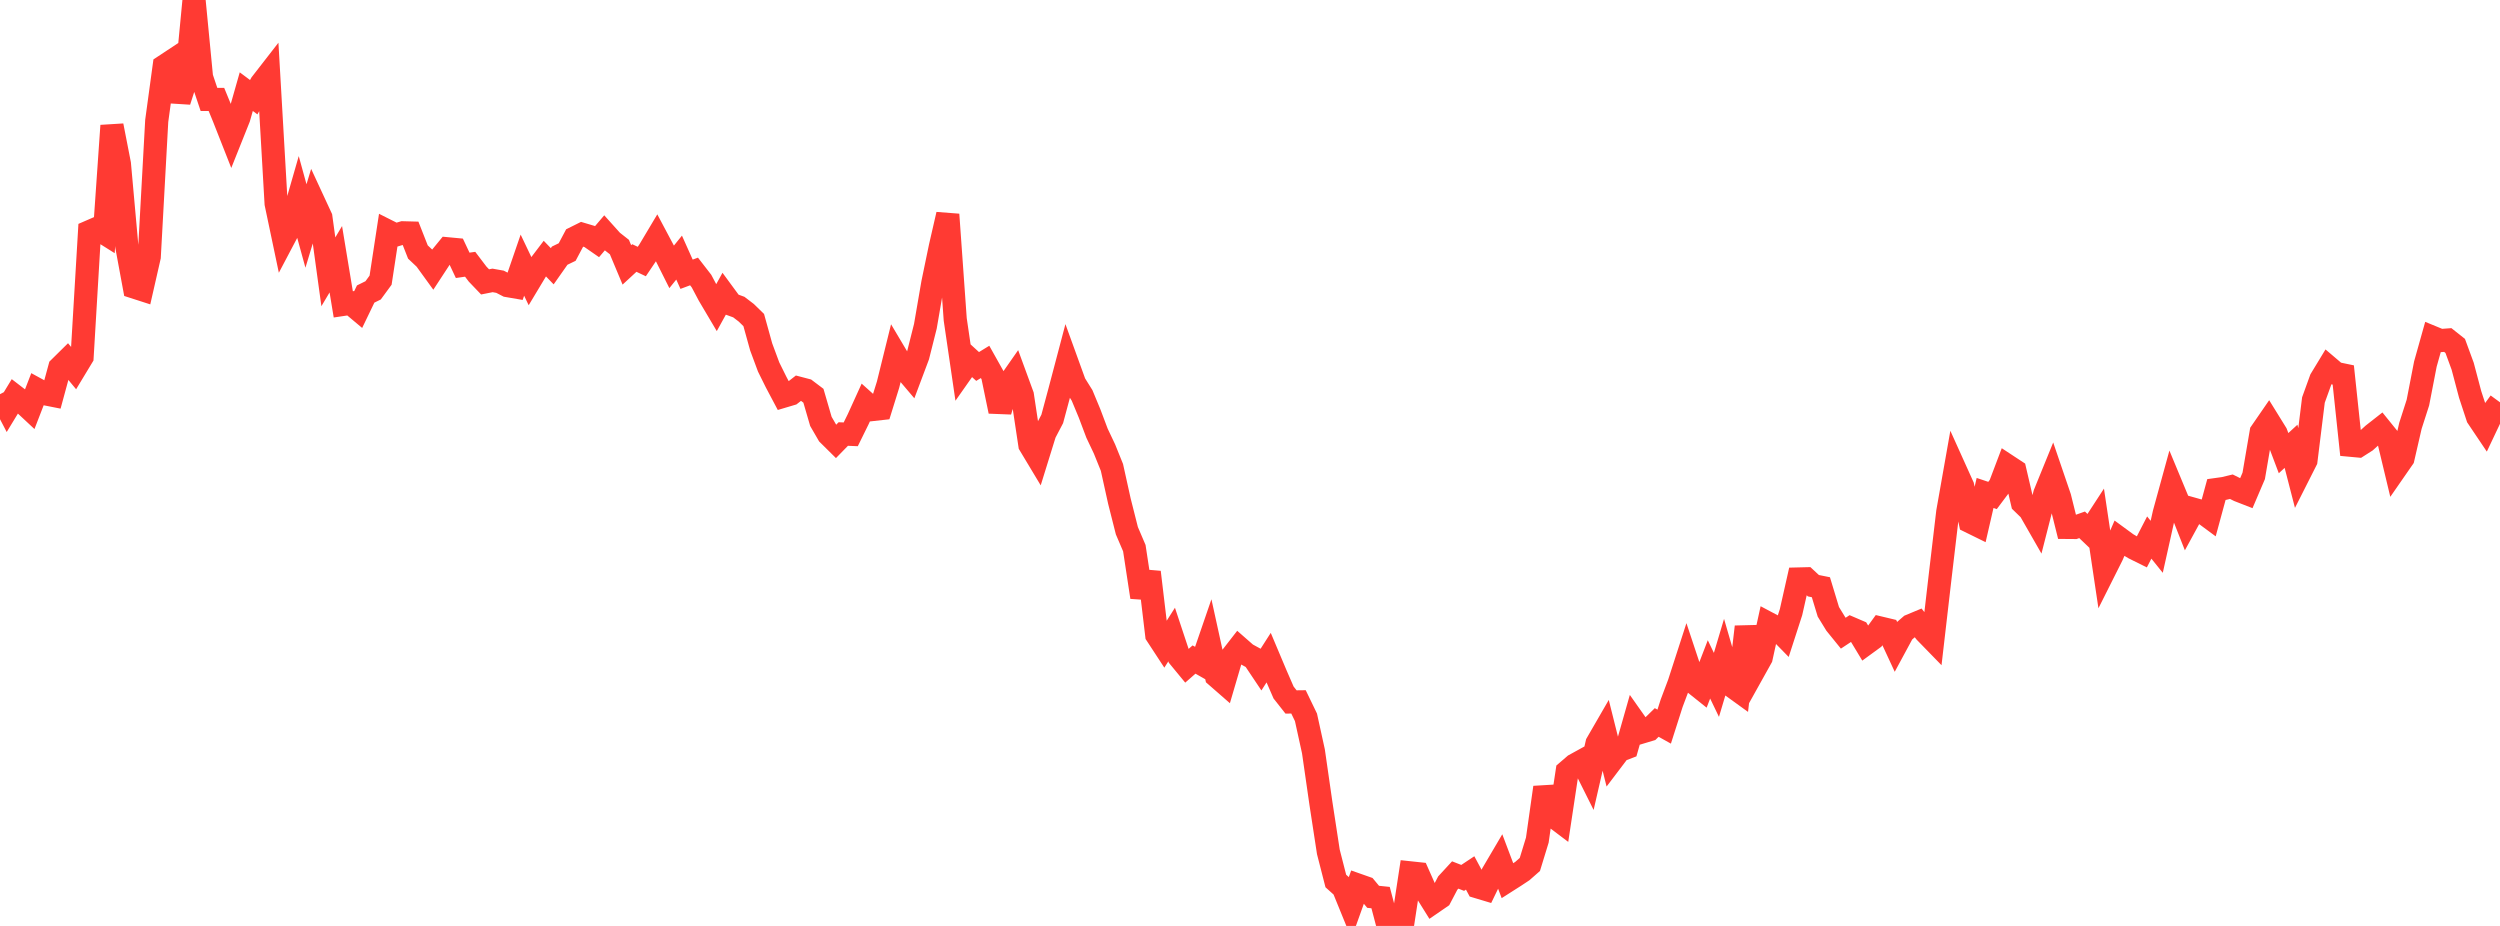 <?xml version="1.0" standalone="no"?>
<!DOCTYPE svg PUBLIC "-//W3C//DTD SVG 1.1//EN" "http://www.w3.org/Graphics/SVG/1.1/DTD/svg11.dtd">

<svg width="135" height="50" viewBox="0 0 135 50" preserveAspectRatio="none" 
  xmlns="http://www.w3.org/2000/svg"
  xmlns:xlink="http://www.w3.org/1999/xlink">


<polyline points="0.0, 21.286 0.403, 22.058 0.806, 21.395 1.209, 21.705 1.612, 22.081 2.015, 21.04 2.418, 21.26 2.821, 21.34 3.224, 19.856 3.627, 19.458 4.03, 19.944 4.433, 19.277 4.836, 12.51 5.239, 12.335 5.642, 12.588 6.045, 6.785 6.448, 8.849 6.851, 13.324 7.254, 15.502 7.657, 15.632 8.06, 13.863 8.463, 6.53 8.866, 3.574 9.269, 3.308 9.672, 5.463 10.075, 4.208 10.478, 0.0 10.881, 4.169 11.284, 5.369 11.687, 5.369 12.09, 6.352 12.493, 7.375 12.896, 6.366 13.299, 4.949 13.701, 5.249 14.104, 4.524 14.507, 4.005 14.91, 10.988 15.313, 12.905 15.716, 12.141 16.119, 10.738 16.522, 12.204 16.925, 10.872 17.328, 11.742 17.731, 14.678 18.134, 13.999 18.537, 16.436 18.94, 16.376 19.343, 16.714 19.746, 15.878 20.149, 15.679 20.552, 15.129 20.955, 12.49 21.358, 12.693 21.761, 12.571 22.164, 12.582 22.567, 13.608 22.97, 13.988 23.373, 14.544 23.776, 13.928 24.179, 13.435 24.582, 13.473 24.985, 14.328 25.388, 14.27 25.791, 14.801 26.194, 15.222 26.597, 15.142 27.0, 15.214 27.403, 15.422 27.806, 15.491 28.209, 14.318 28.612, 15.163 29.015, 14.492 29.418, 13.961 29.821, 14.378 30.224, 13.805 30.627, 13.61 31.03, 12.852 31.433, 12.651 31.836, 12.771 32.239, 13.051 32.642, 12.576 33.045, 13.025 33.448, 13.342 33.851, 14.304 34.254, 13.932 34.657, 14.123 35.06, 13.524 35.463, 12.848 35.866, 13.606 36.269, 14.41 36.672, 13.91 37.075, 14.81 37.478, 14.659 37.881, 15.179 38.284, 15.939 38.687, 16.62 39.09, 15.888 39.493, 16.436 39.896, 16.582 40.299, 16.89 40.701, 17.282 41.104, 18.734 41.507, 19.82 41.91, 20.633 42.313, 21.394 42.716, 21.274 43.119, 20.96 43.522, 21.066 43.925, 21.37 44.328, 22.755 44.731, 23.451 45.134, 23.85 45.537, 23.437 45.94, 23.454 46.343, 22.635 46.746, 21.749 47.149, 22.11 47.552, 22.065 47.955, 20.771 48.358, 19.14 48.761, 19.818 49.164, 20.293 49.567, 19.22 49.97, 17.619 50.373, 15.28 50.776, 13.337 51.179, 11.583 51.582, 17.247 51.985, 19.996 52.388, 19.422 52.791, 19.79 53.194, 19.543 53.597, 20.261 54.0, 22.211 54.403, 20.825 54.806, 20.248 55.209, 21.348 55.612, 24.019 56.015, 24.69 56.418, 23.391 56.821, 22.622 57.224, 21.123 57.627, 19.596 58.03, 20.708 58.433, 21.354 58.836, 22.324 59.239, 23.393 59.642, 24.243 60.045, 25.241 60.448, 27.063 60.851, 28.658 61.254, 29.6 61.657, 32.246 62.06, 30.898 62.463, 34.284 62.866, 34.9 63.269, 34.265 63.672, 35.479 64.075, 35.968 64.478, 35.615 64.881, 35.844 65.284, 34.671 65.687, 36.508 66.09, 36.86 66.493, 35.487 66.896, 34.969 67.299, 35.322 67.701, 35.541 68.104, 36.143 68.507, 35.513 68.91, 36.469 69.313, 37.395 69.716, 37.906 70.119, 37.901 70.522, 38.736 70.925, 40.571 71.328, 43.37 71.731, 46 72.134, 47.574 72.537, 47.936 72.94, 48.925 73.343, 47.801 73.746, 47.943 74.149, 48.428 74.552, 48.47 74.955, 50.0 75.358, 49.762 75.761, 49.775 76.164, 47.135 76.567, 47.178 76.97, 48.086 77.373, 48.732 77.776, 48.455 78.179, 47.686 78.582, 47.249 78.985, 47.406 79.388, 47.138 79.791, 47.889 80.194, 48.01 80.597, 47.177 81.0, 46.492 81.403, 47.559 81.806, 47.302 82.209, 47.035 82.612, 46.681 83.015, 45.365 83.418, 42.522 83.821, 44.027 84.224, 44.331 84.627, 41.661 85.03, 41.314 85.433, 41.092 85.836, 41.899 86.239, 40.143 86.642, 39.446 87.045, 41.057 87.448, 40.526 87.851, 40.372 88.254, 38.956 88.657, 39.528 89.06, 39.407 89.463, 39.013 89.866, 39.238 90.269, 37.975 90.672, 36.904 91.075, 35.657 91.478, 36.871 91.881, 37.193 92.284, 36.146 92.687, 36.984 93.09, 35.633 93.493, 37.021 93.896, 37.312 94.299, 33.849 94.701, 36.236 95.104, 35.513 95.507, 33.674 95.91, 33.888 96.313, 34.3 96.716, 33.055 97.119, 31.265 97.522, 31.255 97.925, 31.629 98.328, 31.71 98.731, 33.038 99.134, 33.695 99.537, 34.192 99.94, 33.926 100.343, 34.099 100.746, 34.766 101.149, 34.472 101.552, 33.918 101.955, 34.014 102.358, 34.883 102.761, 34.137 103.164, 33.787 103.567, 33.619 103.97, 34.129 104.373, 34.543 104.776, 31.065 105.179, 27.644 105.582, 25.364 105.985, 26.257 106.388, 28.171 106.791, 28.369 107.194, 26.62 107.597, 26.755 108.0, 26.218 108.403, 25.154 108.806, 25.419 109.209, 27.15 109.612, 27.541 110.015, 28.245 110.418, 26.668 110.821, 25.678 111.224, 26.859 111.627, 28.48 112.03, 28.483 112.433, 28.34 112.836, 28.725 113.239, 28.106 113.642, 30.803 114.045, 30 114.448, 29.075 114.851, 29.37 115.254, 29.607 115.657, 29.807 116.06, 29.027 116.463, 29.528 116.866, 27.721 117.269, 26.251 117.672, 27.221 118.075, 28.245 118.478, 27.506 118.881, 27.619 119.284, 27.917 119.687, 26.435 120.09, 26.379 120.493, 26.282 120.896, 26.482 121.299, 26.639 121.701, 25.697 122.104, 23.338 122.507, 22.753 122.91, 23.404 123.313, 24.47 123.716, 24.1 124.119, 25.663 124.522, 24.865 124.925, 21.601 125.328, 20.485 125.731, 19.821 126.134, 20.164 126.537, 20.248 126.94, 24.044 127.343, 24.081 127.746, 23.824 128.149, 23.46 128.552, 23.144 128.955, 23.642 129.358, 25.325 129.761, 24.744 130.164, 22.992 130.567, 21.739 130.97, 19.66 131.373, 18.225 131.776, 18.391 132.179, 18.361 132.582, 18.68 132.985, 19.778 133.388, 21.3 133.791, 22.526 134.194, 23.126 134.597, 22.275 135.0, 21.725" fill="none" stroke="#ff3a33" stroke-width="1.25"/>

</svg>